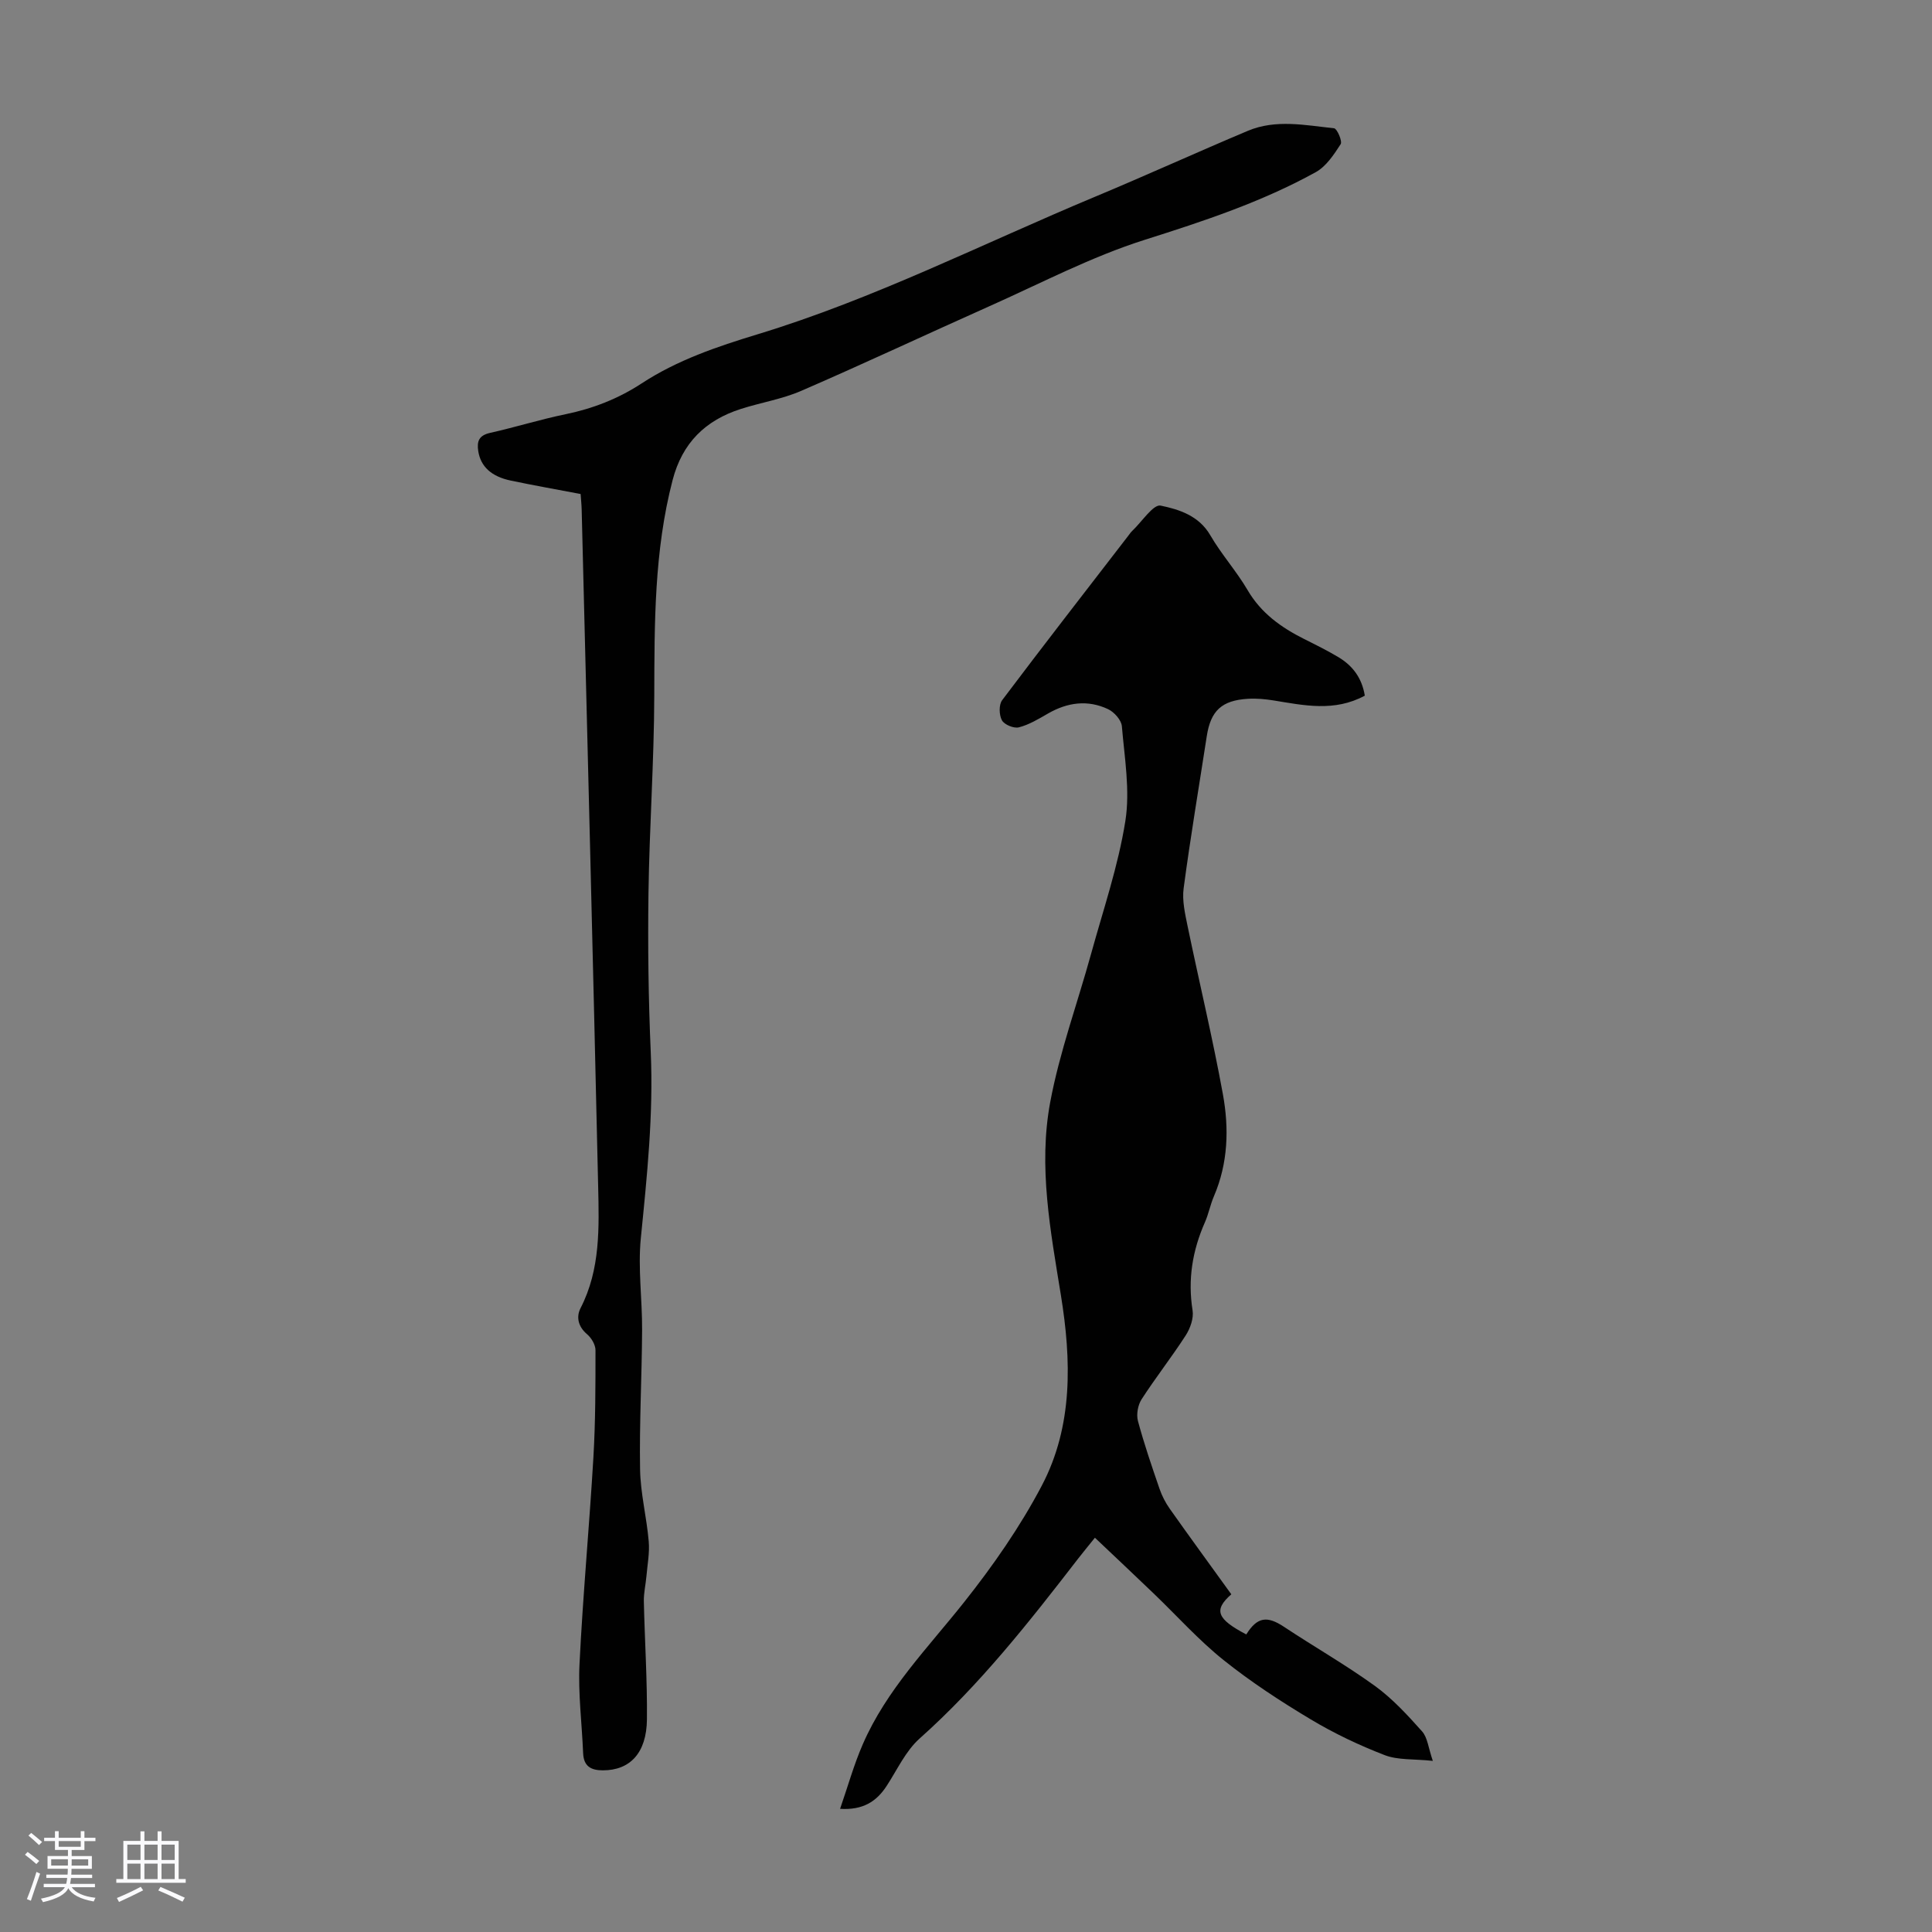 <svg enable-background="new 0 0 400 400" viewBox="0 0 400 400" xmlns="http://www.w3.org/2000/svg"><rect x="0" y="0" width="400" height="400" fill="#808080" stroke="none"/><path d="m5.17 384 .55-.58c.85.61 1.65 1.24 2.4 1.87l-.59.64c-.83-.73-1.62-1.38-2.36-1.93m1.22 9.53-.82-.34c.71-1.76 1.37-3.64 1.98-5.63.24.13.5.25.76.36-.6 1.67-1.24 3.54-1.92 5.61m-.5-13.5.57-.54c.56.44 1.31 1.06 2.26 1.87l-.64.64c-.68-.66-1.41-1.32-2.19-1.97m3.25.46h2.24v-1.36h.77v1.36h4.57v-1.36h.76v1.36h2.28v.69h-2.28v1.84h-2.64v1.26h4.18v2.64h-4.21c0 .45-.02.86-.05 1.21h4.32v.69h-4.38c-.04.34-.1.75-.19 1.22h5.15v.69h-4.82c.87 1.19 2.51 1.92 4.93 2.19-.17.31-.3.57-.37.76-2.77-.49-4.52-1.41-5.26-2.76-.56 1.26-2.3 2.23-5.24 2.9-.12-.24-.26-.48-.43-.72 2.73-.55 4.38-1.34 4.96-2.38h-4.38v-.69h4.65c.1-.38.17-.79.21-1.22h-4.32v-.69h4.4c.03-.34.05-.75.05-1.21h-4.2v-2.64h4.23v-1.26h-2.69v-1.84h-2.24zm1.46 4.46v1.29h3.45c.01-.4.02-.57.01-.53v-.32-.45h-3.46zm1.55-2.59h4.57v-1.19h-4.57zm6.11 2.59h-3.42v.77c-.01.19-.01.37-.02.53h3.44z" fill="#fafafc"/><path d="m32.63 379.16h.82v1.98h3.54v7.89h1.46v.78h-14.37v-.78h1.46v-7.89h3.54v-1.98h.82v1.98h2.73zm-3.49 11.48.5.73c-1.61.82-3.28 1.63-5 2.41-.13-.27-.28-.55-.44-.82 1.75-.72 3.4-1.49 4.94-2.32m-2.78-5.55h2.73v-3.18h-2.73zm0 3.95h2.73v-3.2h-2.73zm3.54-3.95h2.73v-3.18h-2.73zm0 3.95h2.73v-3.2h-2.73zm7.89 4.68c-1.84-.92-3.51-1.7-5.02-2.32l.45-.73c1.89.8 3.57 1.55 5.04 2.23zm-1.62-11.81h-2.73v3.18h2.73zm-2.73 7.13h2.73v-3.2h-2.73z" fill="#fafafc"/><g fill="#010101"><path d="m282.57 144.03c-6.31 3.4-12.59 2.01-18.88.99-1.75-.28-3.56-.45-5.32-.34-5.43.32-7.71 2.48-8.52 7.73-1.62 10.5-3.39 20.97-4.79 31.5-.34 2.55.3 5.3.83 7.89 2.4 11.59 5.18 23.12 7.3 34.76 1.29 7.08 1.08 14.27-1.86 21.11-.75 1.74-1.1 3.65-1.86 5.38-2.59 5.86-3.58 11.86-2.56 18.26.26 1.63-.49 3.72-1.42 5.17-2.91 4.51-6.24 8.74-9.15 13.25-.76 1.19-1.1 3.12-.74 4.47 1.27 4.74 2.87 9.4 4.47 14.05.5 1.45 1.23 2.87 2.12 4.13 4.2 5.94 8.49 11.81 12.74 17.7-3.71 3.26-3.01 5.11 3.1 8.31 2.25-3.61 4.29-3.91 7.8-1.58 6.24 4.14 12.77 7.86 18.83 12.24 3.63 2.63 6.76 6.05 9.77 9.42 1.13 1.27 1.29 3.4 2.22 6.1-3.94-.42-7.22-.13-9.97-1.19-5.28-2.04-10.47-4.5-15.32-7.41-6.23-3.73-12.36-7.73-18.02-12.26-5.19-4.15-9.67-9.18-14.49-13.8-3.91-3.75-7.85-7.46-12.16-11.54-1.59 1.98-2.56 3.15-3.49 4.35-10.13 13.11-20.34 26.11-32.79 37.21-2.91 2.59-4.66 6.5-6.86 9.86-2.12 3.24-4.93 5-9.62 4.71 1.62-4.67 2.86-9.16 4.71-13.39 4.89-11.25 13.43-19.9 20.93-29.35 6.01-7.57 11.64-15.65 16.13-24.19 6.5-12.37 6.12-26 3.95-39.4-2.15-13.3-4.71-26.65-2.21-40 1.94-10.38 5.63-20.43 8.45-30.66 2.52-9.14 5.62-18.2 7.1-27.51 1.01-6.36-.17-13.1-.72-19.65-.11-1.27-1.58-2.92-2.84-3.52-4.23-2-8.44-1.42-12.49.92-1.92 1.11-3.89 2.3-6 2.84-1.03.26-3.01-.55-3.5-1.46-.6-1.09-.66-3.23.05-4.17 8.6-11.43 17.38-22.71 26.11-34.04.27-.35.52-.74.85-1.04 1.97-1.86 4.33-5.52 5.85-5.2 3.8.79 7.92 2.07 10.28 6.14 2.29 3.95 5.42 7.42 7.73 11.37 2.8 4.78 6.96 7.73 11.72 10.12 2.4 1.2 4.81 2.39 7.11 3.77 2.87 1.73 4.82 4.22 5.43 7.95z"/><path d="m120.21 102.28c-5.04-.96-9.76-1.79-14.46-2.78-4.1-.86-6.23-2.96-6.73-6.08-.33-2.09.16-3.28 2.46-3.8 5.23-1.17 10.37-2.78 15.62-3.86 5.67-1.17 10.92-3.22 15.73-6.37 7.39-4.84 15.64-7.63 23.99-10.17 24.15-7.34 46.62-18.77 69.81-28.45 10.62-4.43 21.1-9.21 31.71-13.68 5.82-2.45 11.91-1.16 17.87-.53.61.06 1.75 2.68 1.36 3.29-1.4 2.16-3 4.6-5.15 5.79-11.18 6.18-23.22 10.15-35.41 14.01-11.11 3.52-21.59 9.04-32.3 13.81-12.96 5.78-25.8 11.82-38.82 17.46-3.96 1.72-8.36 2.42-12.51 3.75-7.33 2.34-12.12 7.03-14.12 14.71-3.83 14.7-3.76 29.65-3.8 44.66-.04 13.63-1.01 27.26-1.2 40.9-.15 10.96-.01 21.94.47 32.89.57 12.92-.77 25.67-2.05 38.48-.63 6.29.3 12.72.26 19.08-.05 9.6-.58 19.2-.42 28.79.08 4.98 1.36 9.93 1.79 14.93.21 2.36-.26 4.79-.47 7.19-.15 1.74-.57 3.47-.54 5.2.18 8.16.72 16.32.64 24.48-.07 6.98-3.52 10.55-9.12 10.55-2.5 0-3.98-.86-4.09-3.56-.25-6.14-1.05-12.31-.75-18.42.7-14.3 2.04-28.57 2.88-42.86.43-7.37.43-14.76.43-22.15 0-1.12-.84-2.53-1.73-3.29-1.87-1.58-2.3-3.59-1.36-5.42 4.14-8.05 3.83-16.71 3.64-25.3-1.06-46.65-2.25-93.31-3.41-139.96-.02-1-.13-2-.22-3.29z"/></g></svg>